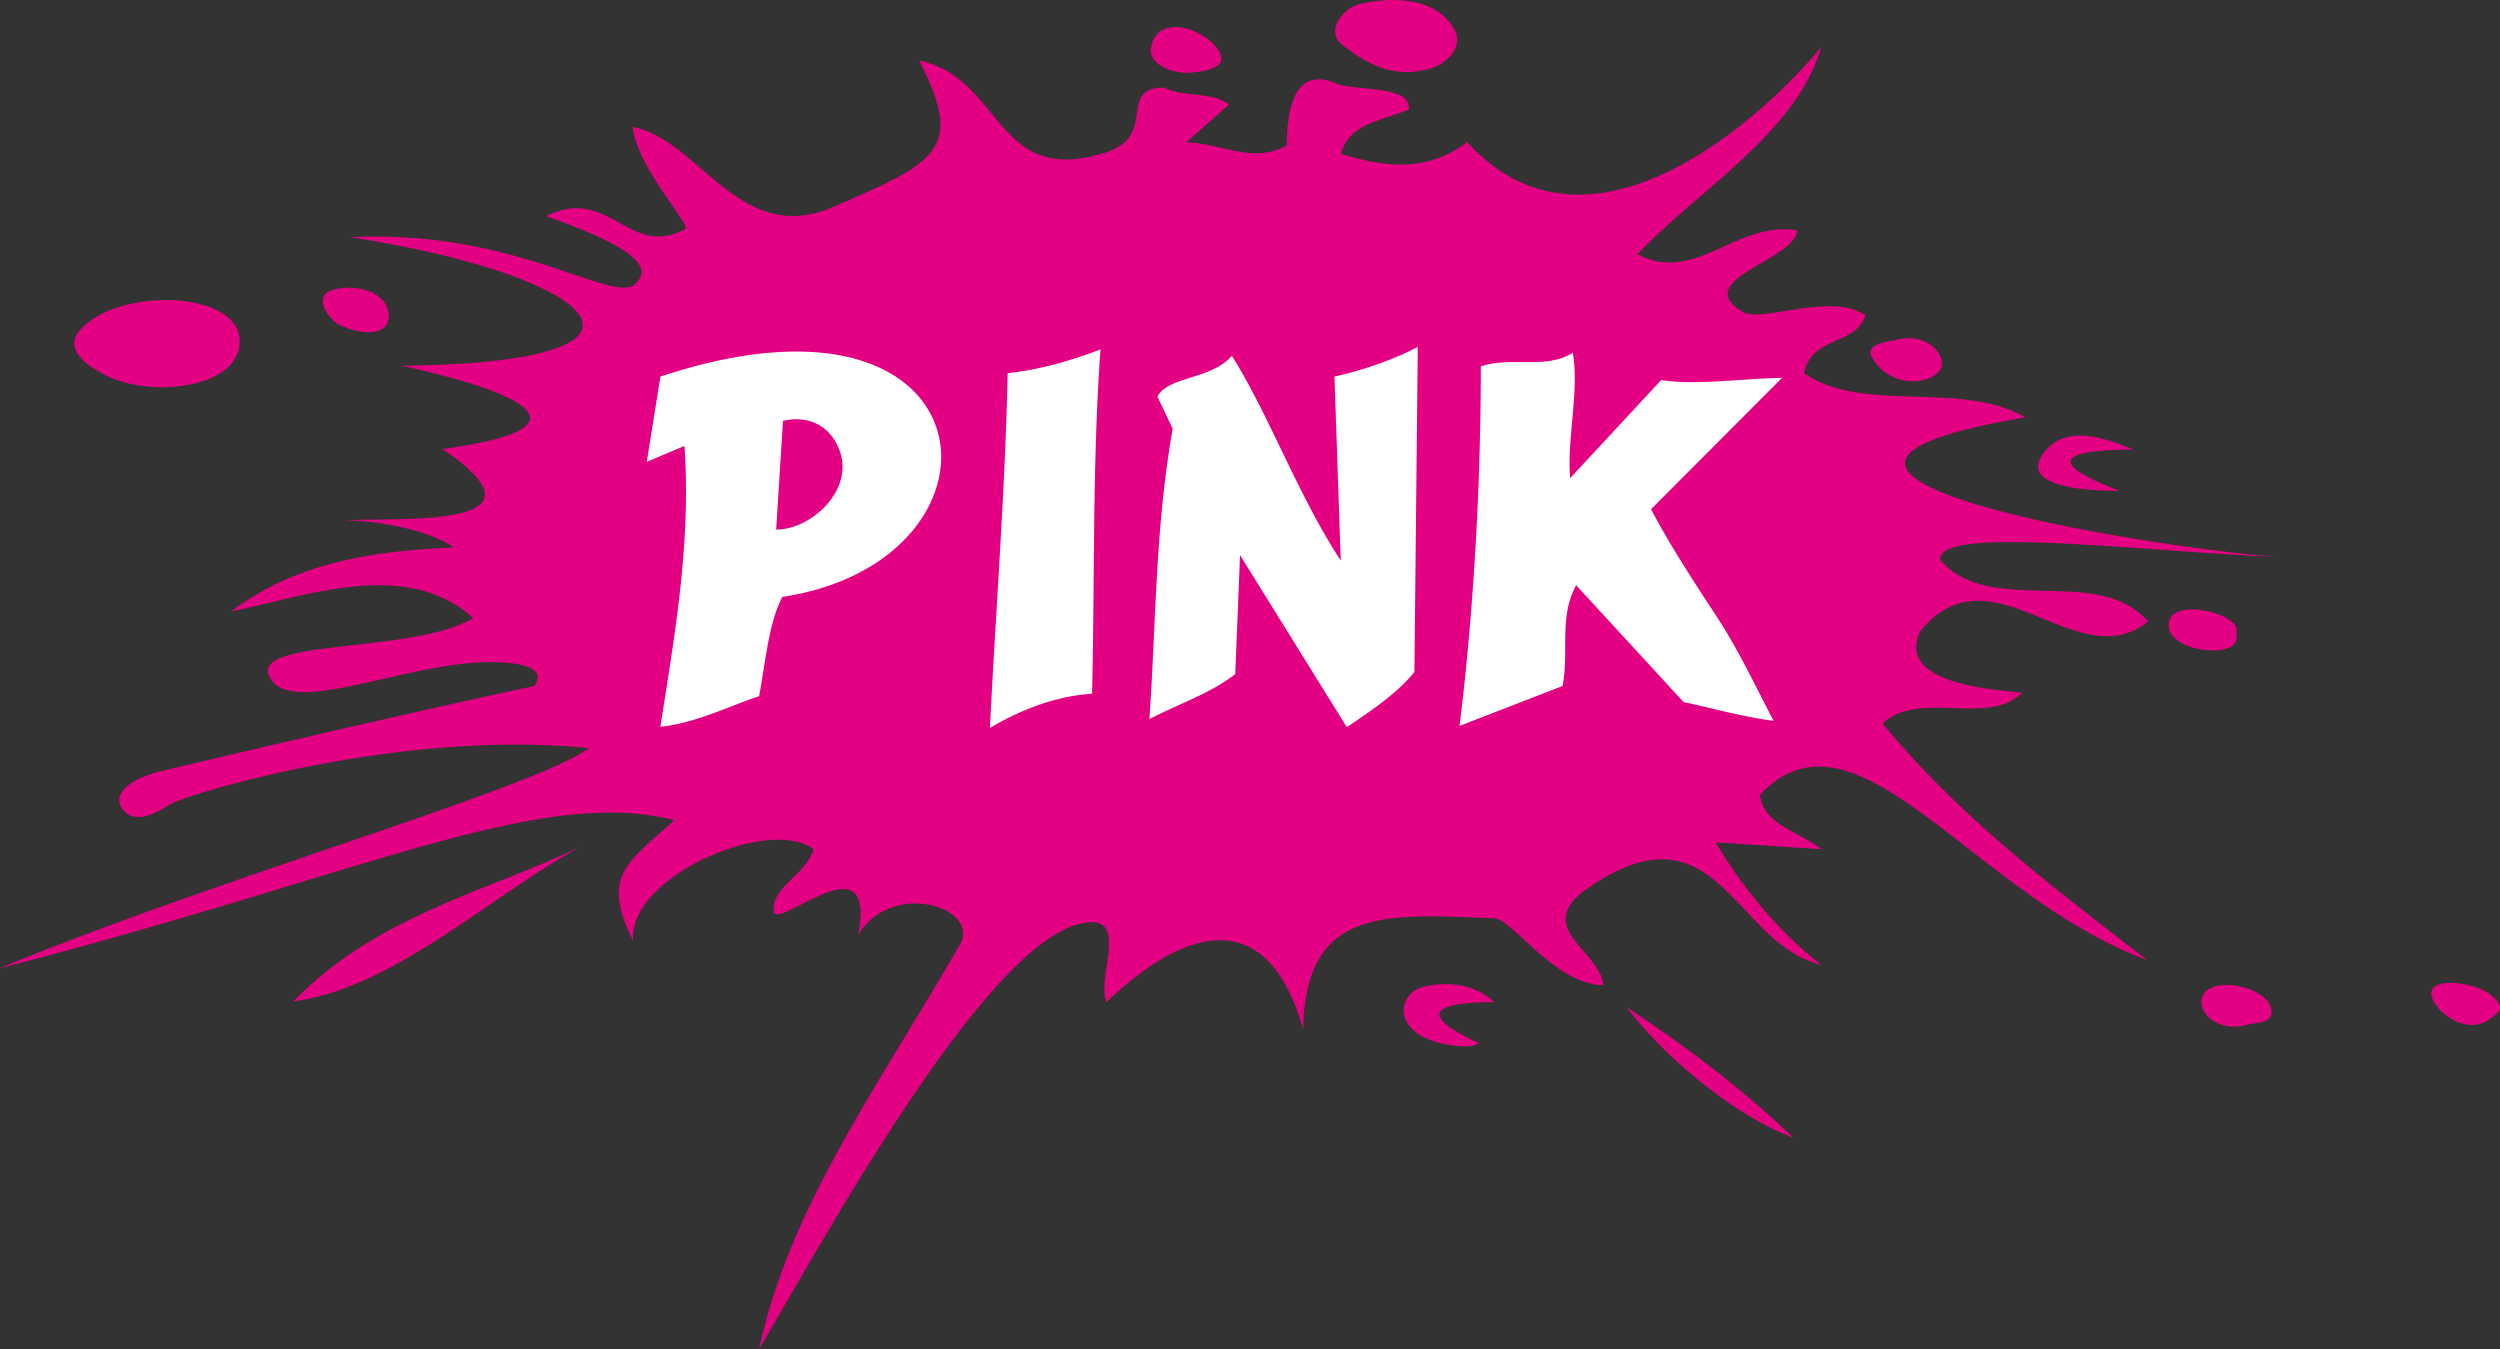 <svg width="682" height="368" viewBox="0 0 682 368" fill="none" xmlns="http://www.w3.org/2000/svg"><rect x="0" y="0" width="682" height="368" fill="#333333" stroke="none"/><path d="M489.472 92.617H167.709v111.429h321.763V92.616z" fill="#fff"/><path fill-rule="evenodd" clip-rule="evenodd" d="M80.063 273.178c22.564-23.505 54.164-30.412 78.759-42.434-24.615 13.227-51.132 38.76-78.759 42.434zM65.357 92.371c1.04 13.022-22.613 16.216-35.229 10.621-4.238-1.871-13.597-7.035-8.27-12.982 10.507-11.728 42.46-10.67 43.5 2.361zm40.665-6.711c.539 6.731-8.437 5.457-13.48 2.94-2.982-1.48-7.21-7.712-2.08-9.397 5.994-1.969 15.069.187 15.56 6.457zm226.876-71.023c1.776 3.91-4.209 4.8-7.73 5.153-5.406.539-12.018-2.322-11.165-6.868 1.913-10.19 16.129-4.38 18.895 1.715zm63.69-6.888c3.11 5.252-2.394 9.758-6.152 10.866-10.379 3.086-17.658-1.176-24.614-6.682-3.934-3.126.069-9.71 5.278-10.876 9.752-2.185 20.68-1.45 25.488 6.692zm132.784 89.58c1.707 4.027-2.472 5.937-5.111 6.437a12.635 12.635 0 01-13.647-6.437c-1.942-3.674 4.69-4.125 7.672-4.83 4.13-.97 9.389.803 11.086 4.83zm52.604 25.327c-21.946.02-22.26 4.233-3.748 11.248-3.257-.059-28.754.274-20.621-10.435 5.876-7.72 16.177-4.213 24.369-.813zm28.166 49.145v2.224c0 5.624-16.796 3.919-18.326-2.224-2.365-9.494 18.326-4.938 18.326 0zm69.811 99.986c3.846 3.497 1.52 4.457-.854 6.26-5.454 4.135-13.509-.803-15.49-5.477-2.767-6.574 11.713-4.996 16.344-.783zm-60.501 3.057c1.363 4.624-4.366 4.036-6.563 4.751-5.494 1.764-12.293-1.273-12.293-6.339 0-7.465 16.933-4.918 18.856 1.588zm-211.857-1.45c-17.57-.01-20.416 3.693-4.209 11.13-.932 1.852-13.342 1.009-18.08-3.714-4.729-4.732-1.717-10.424 2.786-11.551 7.201-1.793 14.863-.51 19.503 4.135zM446.69 69.347c15.794 8.348 26.929-9.269 43.646-6.486-.932 8.348-29.529 13.452-14.853 22.25 5.013 3.018 24.144-5.555 33.425.931-2.786 8.348-14.853 5.565-16.708 15.765 15.785 11.14 42.715 1.861 60.364 12.061-90.766 15.176 31.315 35.154 68.114 38.024-36.348-1.42-92.836-8.798-91.335.931 13.931 15.765 42.714.921 56.645 16.696-19.503 15.764-42.714-21.34-62.218 2.782-6.504 14.295 19.857 15.755 27.862 16.695-9.29 9.269-27.862-.931-38.074 8.348 21.357 25.964 47.07 45.069 72.146 64.547-47.453-17.498-79.357-72.895-105.58-45.079.932 8.348 11.144 10.209 16.717 14.843l-28.794-1.851c6.504 11.13 16.717 24.112 28.794 33.39-24.144-5.575-28.48-46.333-64.965-19.977-12.999 10.209 4.591 16.264 5.533 25.532-13.009 0-24.968-18.027-29.628-18.214-30.098-1.263-51.534-3.184-52.309 30.217-8.113-28.825-26.851-32.813-53.653-7.358-2.786-7.427 7.093-24.984-7.437-21.33-26.615 6.692-70.703 87.973-87.293 115.936 8.358-38.965 32.649-71.768 54.791-110.381 5.7-9.915-18.512-17.91-27.763-2.567 4.934-26.052-19.876-2.841-22.986-5.937-1.118-7.084 8.751-10.268 10.821-17.46-12.136-9.092-50.809 7.554-49.219 25.043-9.036-18.057-1.266-21.466 11.203-32.959-36.975-9.396-84.9 14.912-183.936 40.376 57.234-23.896 146.284-49.165 160.597-60.03-51.279-5.252-110.23 12.609-114.694 15.598-6.073 4.066-10.036 3.978-12.322 1.293-3.159-3.713.765-8.328 10.605-10.67 25.203-6.006 72.745-17.038 101.617-23.171 3.708-5.565-5.494-6.31-10.222-6.486-22.368-.843-54.282 14.52-61.355 5.085-8.996-12.012 38.143-6.947 54.86-17.146-18.571-16.696-46.433-5.566-65.936-1.852 18.699-14.177 41.106-16.47 60.609-17.401-6.495-4.644-20.553-7.377-29.844-7.377 14.157-.931 59.403 2.694 26.773-19.468 38.389-5.164 27.479-14.237-11.144-22.731 79.631-.813 54.202-24.455-13.892-35.046 44.422-2.293 71.283 18.214 77.522 12.844 5.533-4.781-1.099-10.493-24.251-18.595 17.099-8.564 22.75 11.766 37.966 3.546 1.825-.98-13.146-16.803-14.303-27.904 18.571 3.714 29.254 32.999 54.938 21.761 27.469-12.012 35.926-15.206 23.221-39.877 23.075 4.91 20.632 34.939 51.074 25.043 14.146-4.605 2.786-17.626 15.785-17.626 5.572 2.783 13.008.931 17.649 4.635l-11.626 10.268c10.242.44 18.12 5.947 27.401.862 0-9.269 1.864-22.25 13.941-16.695 6.494 1.861 20.219.45 19.297 6.946-6.505 2.783-16.541 3.733-18.405 12.08 12.607 3.773 23.496 4.91 34.396-3.252 34.925 38.554 84.772-11.258 96.584-25.974-6.505 23.191-33.434 38.956-50.151 56.572zm42.449 240.974c-15.628-5.741-35.111-21.819-45.314-35.497 15.589 10.2 32.512 23.044 45.314 35.497zM429.05 96.251c1.855 10.2-1.667 23.73-.696 34.175l24.83-26.758c8.928 1.519 21.966-.392 32.953-.588l-35.729 35.83c5.101 9.739 11.419 19.39 17.737 29.041 6.318 9.65 10.586 18.968 15.697 28.707-9.192-1.254-16.933-3.527-24.556-5.134l-29.313-31.872c-4.788 8.799-1.864 18.204-3.709 27.483l-28.107 10.895c3.709-29.678 5.808-64.685 5.808-98.075 8.359-2.783 17.659.931 25.085-3.704zm-61.639 102.112l-29.127-46.921-1.314 32.469c-7.123 5.458-15.619 8.171-23.428 12.257 1.864-25.964 1.521-51.761 6.367-79.204l-4.16-8.76c2.787-5.565 14.716-4.634 20.289-11.13 9.771 15.285 18.129 38.231 29.715 55.847l-1.716-50.184c7.524-1.675 16.138-4.605 22.73-8.102l-.922 88.688c-4.326 5.35-10.438 9.7-18.434 15.04zm-97.359.215c1.609-32.254 4.209-65.752 4.837-96.771 7.78-.843 16.22-3.005 25.321-6.486-2.247 31.303-1.531 62.617-2.296 93.92-9.634.657-18.885 4.057-27.862 9.337zm-56.626-35.742c-3.678 7.045-4.473 16.882-6.337 27.081-8.358 2.783-17.639 7.427-26.93 8.348 3.718-24.112 8.418-49.704 6.564-76.608l-10.282 4.33 3.718-23.25c91.62-30.431 98.899 50.115 33.267 60.099zm15.766-39.504c3.532 10.572-7.947 21.144-17.453 21.144l1.854-29.678c8.359-1.852 13.637 2.636 15.599 8.534z" fill="#E40083"/></svg>